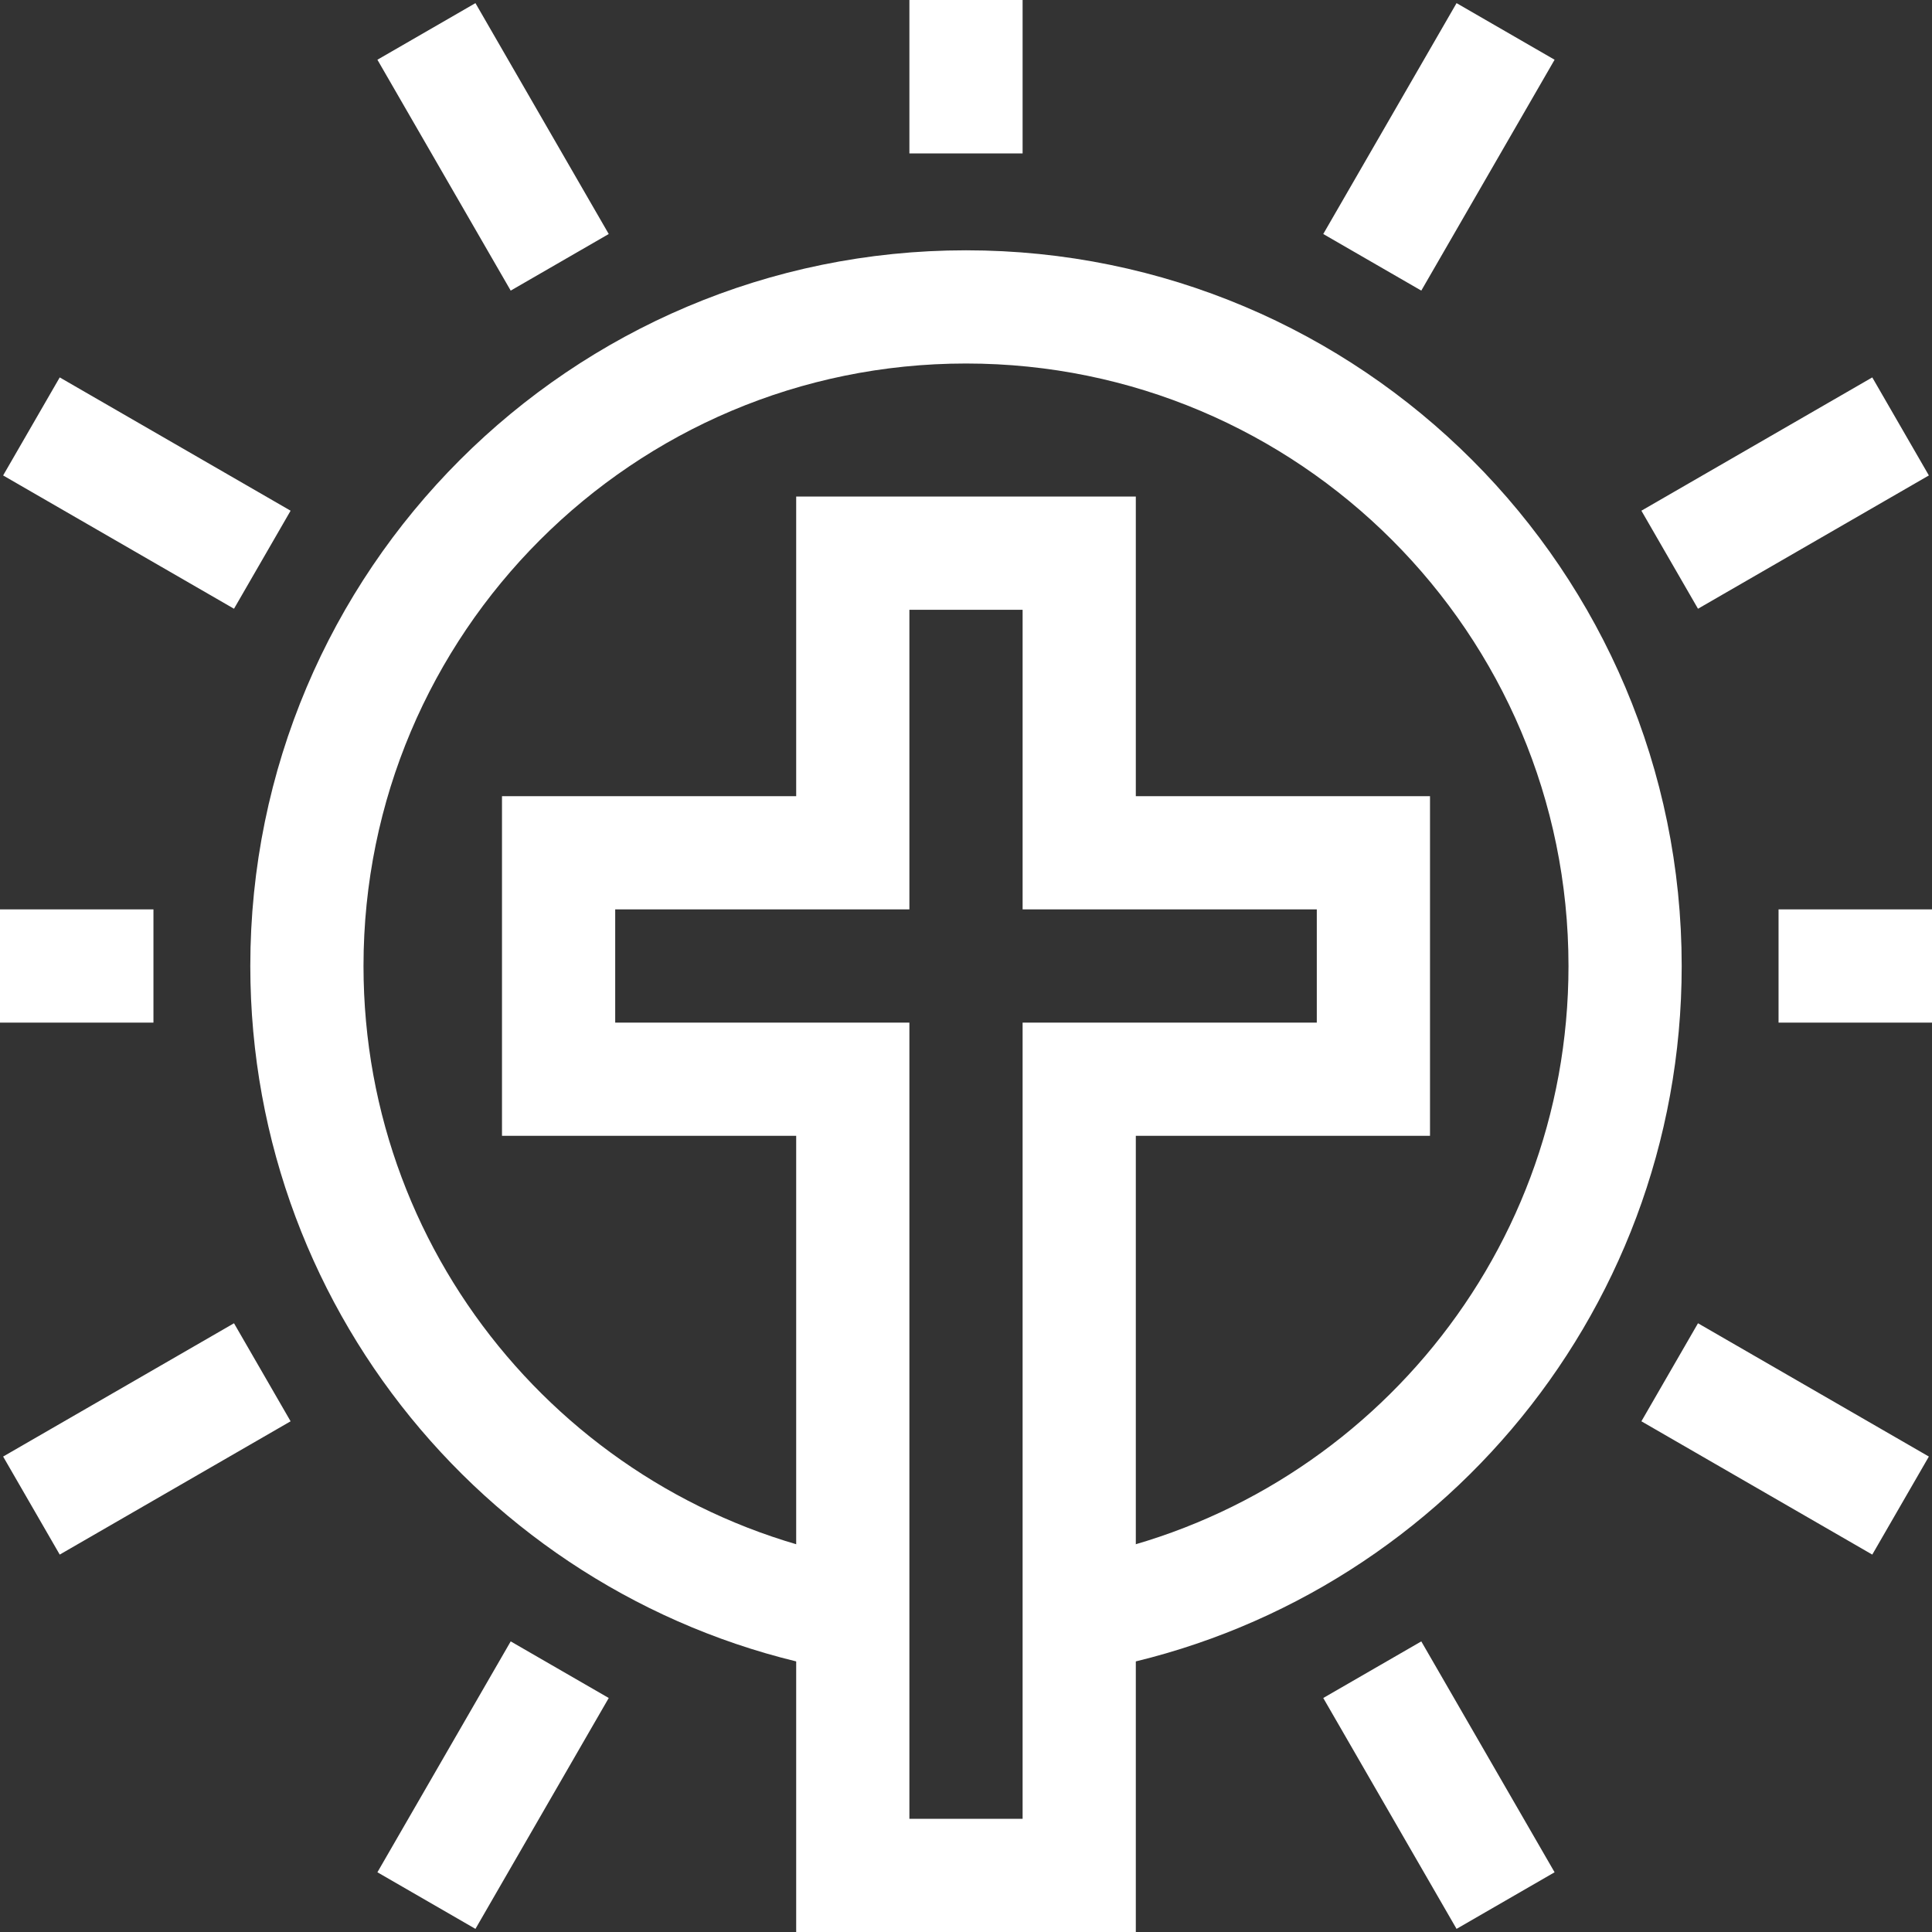 <?xml version="1.0" encoding="UTF-8"?>
<svg xmlns="http://www.w3.org/2000/svg" xmlns:xlink="http://www.w3.org/1999/xlink" version="1.1" width="512" height="512" x="0" y="0" viewBox="0 0 512 512" style="enable-background:new 0 0 512 512" xml:space="preserve">
  <rect x="0" y="0" width="512" height="512" fill="#333333" stroke="none"/>
  <g>
    <path d="M286.002 428.1c82.17-14.224 144.665-85.864 144.665-172.099 0-96.466-78.201-174.667-174.667-174.667S81.333 159.535 81.333 256c0 86.236 62.495 157.875 144.665 172.099M471.335 256H512M363.668 69.515 398.993 8.33M148.332 69.515 113.007 8.33M69.514 148.333 8.329 113.008M69.514 363.668 8.329 398.993M148.332 442.486l-35.325 61.185M363.668 442.486l35.325 61.185M442.486 363.668l61.185 35.325M442.486 148.333l61.185-35.325M256 40.665V0M40.665 256H0" style="stroke-width:30;stroke-miterlimit:10;" fill="none" stroke="#ffffff" stroke-width="30" stroke-miterlimit="10" data-original="#000000" opacity="1"></path>
    <path d="M363.966 225.999h-77.964v-79.403h-60.004v79.403h-77.964v60.003h77.964V497h60.004V286.002h77.964z" style="stroke-width:30;stroke-miterlimit:10;" fill="none" stroke="#ffffff" stroke-width="30" stroke-miterlimit="10" data-original="#000000" opacity="1"></path>
  </g>
</svg>
